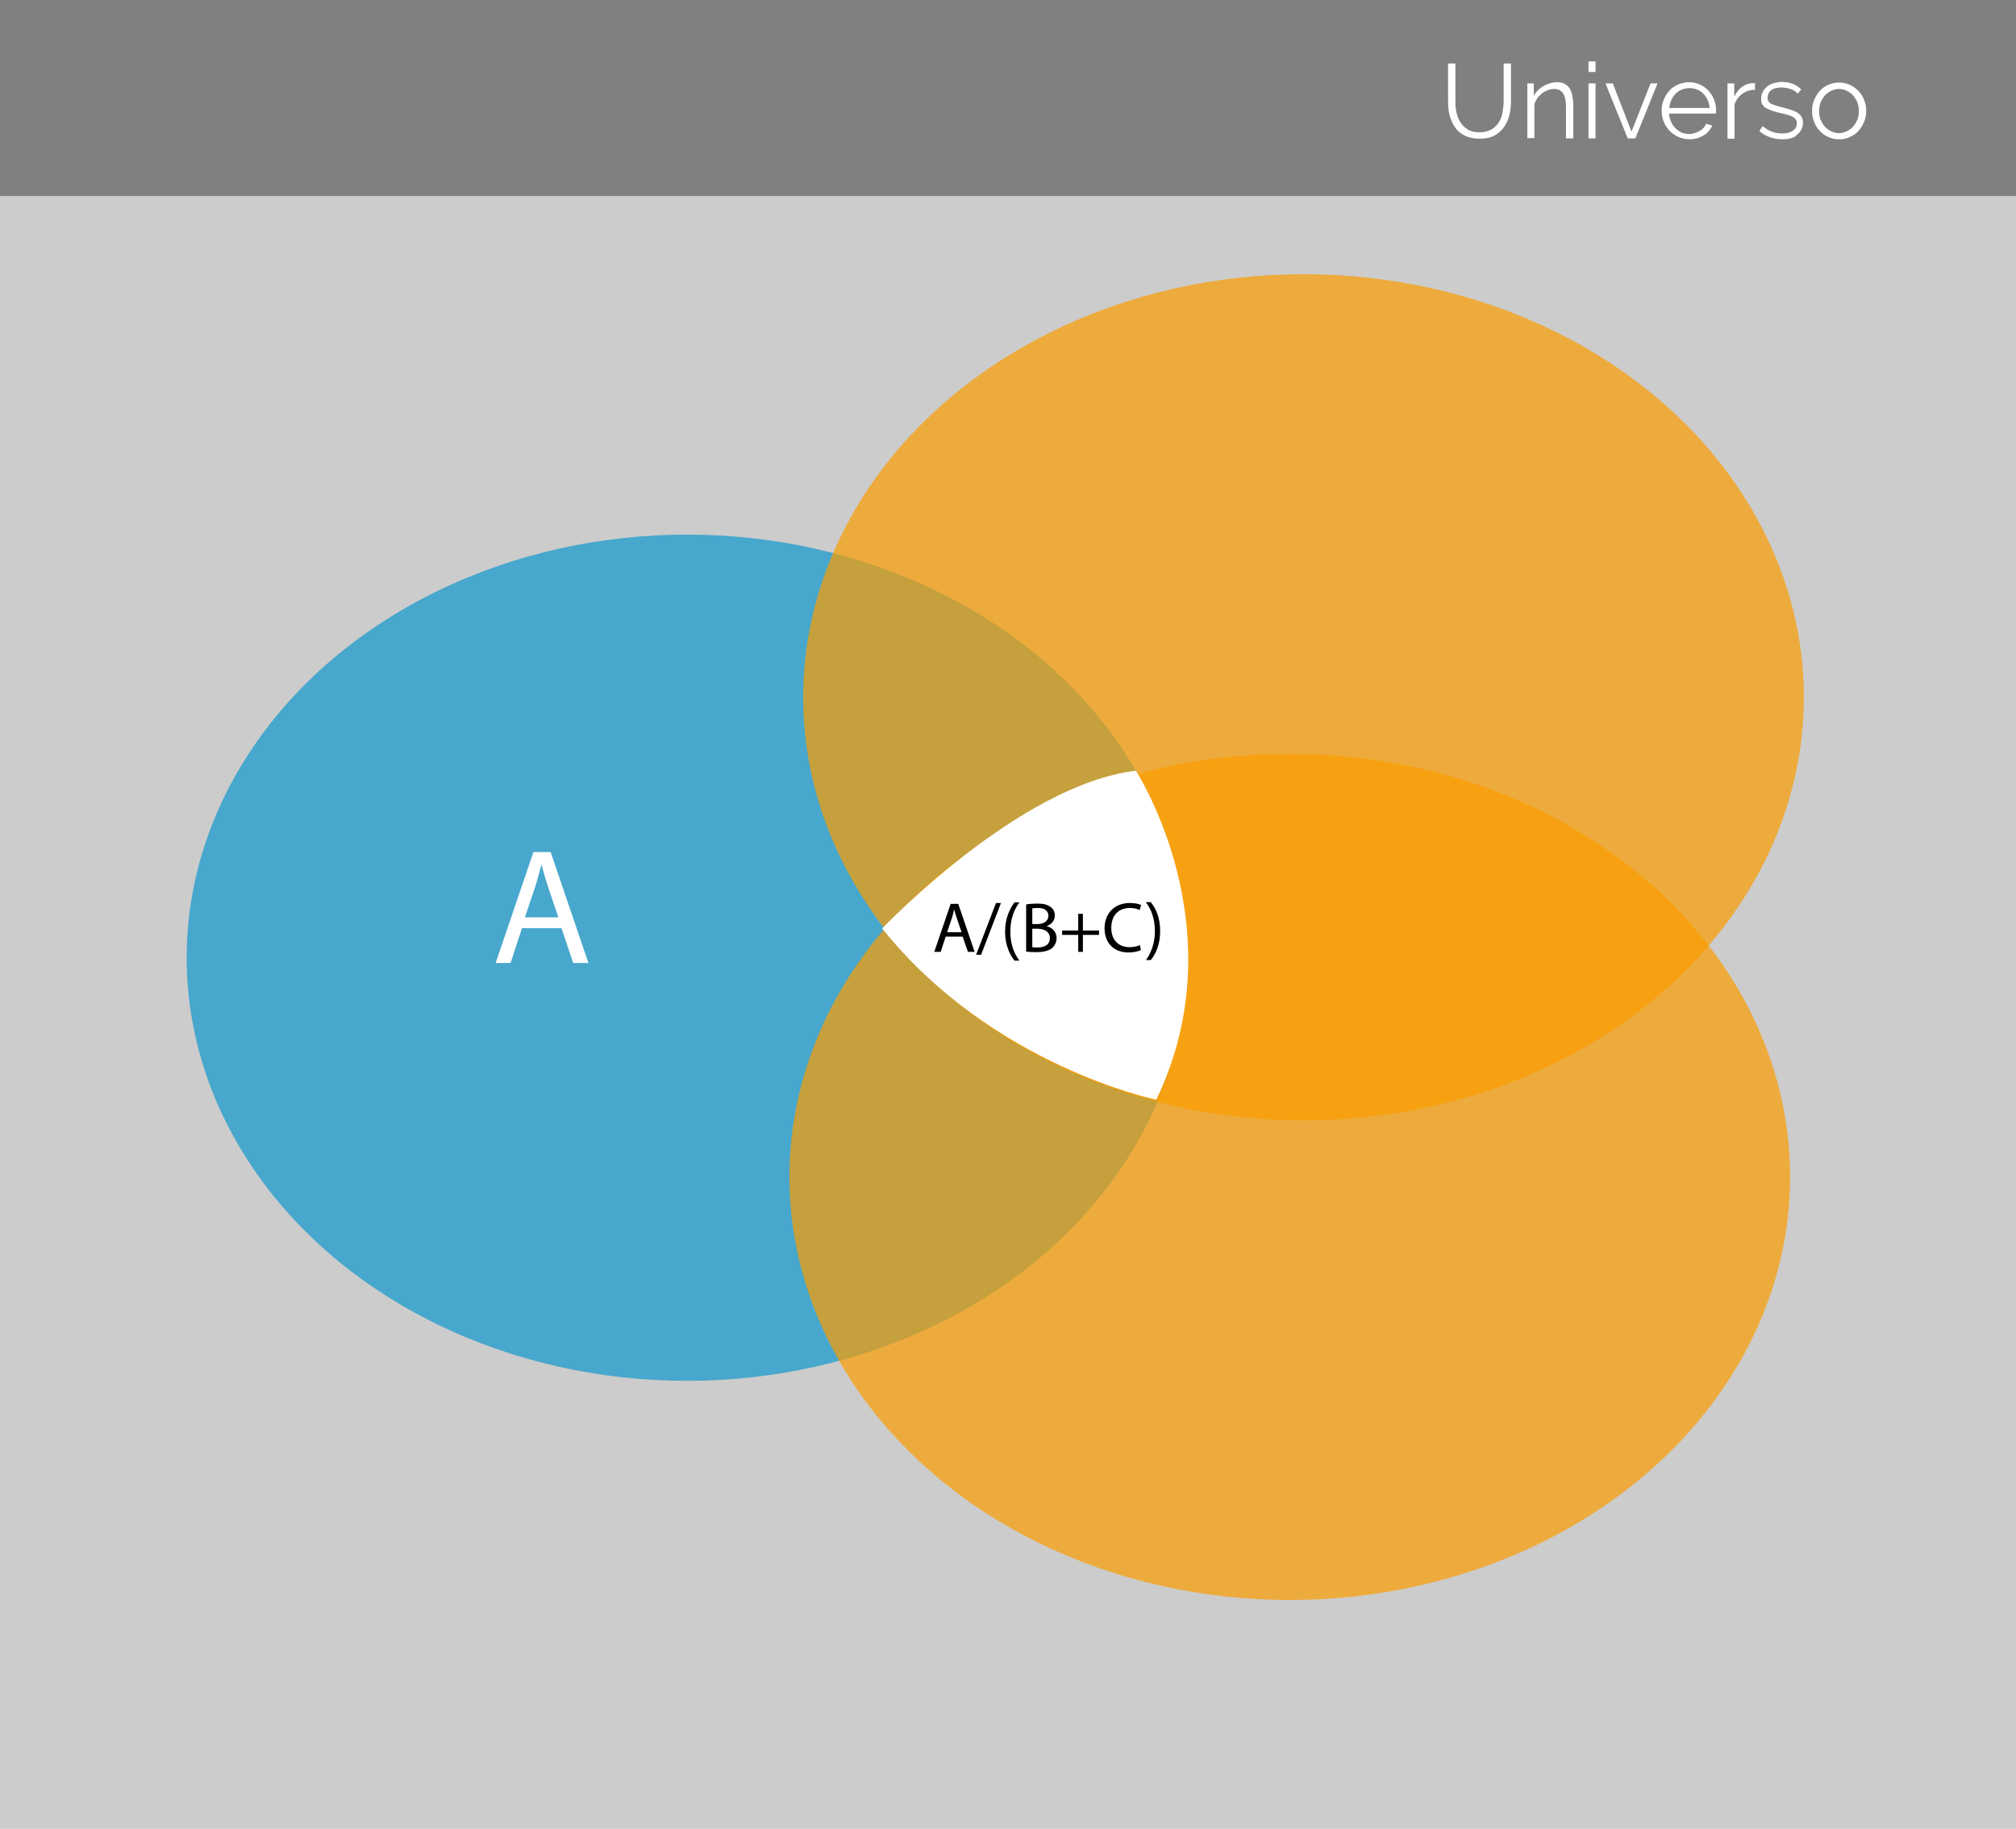 <?xml version="1.0" encoding="utf-8"?>
<!-- Generator: Adobe Illustrator 21.0.0, SVG Export Plug-In . SVG Version: 6.00 Build 0)  -->
<svg version="1.1" xmlns="http://www.w3.org/2000/svg" xmlns:xlink="http://www.w3.org/1999/xlink" x="0px" y="0px"
	 viewBox="0 0 689 625" style="enable-background:new 0 0 689 625;" xml:space="preserve">
<style type="text/css">
	.st0{fill:#CCCCCC;}
	.st1{fill:#808080;}
	.st2{opacity:0.7;}
	.st3{fill:#1097CC;}
	.st4{fill:#FB9D00;}
	.st5{fill:#FFFFFF;}
</style>
<g id="Capa_2">
	<g>
		<rect class="st0" width="689" height="625"/>
	</g>
	<g>
		<rect class="st1" width="689" height="67"/>
	</g>
</g>
<g id="Capa_1">
	<g class="st2">
		<g>
			<ellipse class="st3" cx="234.8" cy="327.3" rx="171" ry="144.6"/>
		</g>
	</g>
	<g class="st2">
		<g>
			<ellipse class="st4" cx="445.5" cy="238.3" rx="171" ry="144.6"/>
		</g>
	</g>
	<g class="st2">
		<g>
			<ellipse class="st4" cx="440.8" cy="402.2" rx="171" ry="144.6"/>
		</g>
	</g>
	<g>
		<g>
			<path class="st5" d="M178.4,317.2l-3.9,11.9h-5.1l12.9-37.9h5.9l12.9,37.9h-5.2l-4-11.9H178.4z M190.8,313.4l-3.7-10.9
				c-0.8-2.5-1.4-4.7-2-6.9H185c-0.6,2.2-1.2,4.6-1.9,6.9l-3.7,11H190.8z"/>
		</g>
	</g>
	<g>
		<g>
			<path class="st5" d="M301.5,317.3c0,0,46.8-49.2,86.7-53.9c0,0,35.1,53.9,7,112.4C395.2,375.9,339,364.2,301.5,317.3z"/>
		</g>
	</g>
	<g>
		<g>
			<path d="M323.2,320.1l-1.7,5.2h-2.2l5.6-16.4h2.6l5.6,16.4h-2.3l-1.8-5.2H323.2z M328.6,318.5l-1.6-4.7c-0.4-1.1-0.6-2-0.9-3h0
				c-0.2,1-0.5,2-0.8,3l-1.6,4.8H328.6z"/>
		</g>
		<g>
			<path d="M333.6,326.3l6.8-17.7h1.7l-6.8,17.7H333.6z"/>
		</g>
		<g>
			<path d="M348.4,308.4c-1.8,2.4-3.1,5.6-3.1,10c0,4.3,1.3,7.5,3.1,9.9h-1.7c-1.5-2-3.2-5.1-3.2-9.9c0-4.8,1.7-7.9,3.2-10H348.4z"
				/>
		</g>
		<g>
			<path d="M350.7,309.1c0.9-0.2,2.4-0.3,3.9-0.3c2.1,0,3.5,0.4,4.5,1.2c0.9,0.6,1.4,1.6,1.4,2.9c0,1.6-1,3-2.8,3.6v0
				c1.6,0.4,3.4,1.7,3.4,4.1c0,1.4-0.6,2.5-1.4,3.3c-1.1,1-3,1.5-5.7,1.5c-1.5,0-2.6-0.1-3.3-0.2V309.1z M352.8,315.8h1.9
				c2.2,0,3.6-1.2,3.6-2.8c0-1.9-1.5-2.7-3.6-2.7c-1,0-1.5,0.1-1.9,0.1V315.8z M352.8,323.7c0.4,0.1,1,0.1,1.8,0.1
				c2.2,0,4.2-0.8,4.2-3.2c0-2.2-1.9-3.2-4.2-3.2h-1.8V323.7z"/>
		</g>
		<g>
			<path d="M370.1,312.3v5.7h5.5v1.5h-5.5v5.8h-1.6v-5.8H363V318h5.5v-5.7H370.1z"/>
		</g>
		<g>
			<path d="M389.9,324.7c-0.8,0.4-2.3,0.8-4.3,0.8c-4.6,0-8.1-2.9-8.1-8.3c0-5.1,3.5-8.6,8.6-8.6c2,0,3.3,0.4,3.9,0.7l-0.5,1.7
				c-0.8-0.4-1.9-0.7-3.3-0.7c-3.9,0-6.4,2.5-6.4,6.8c0,4,2.3,6.6,6.3,6.6c1.3,0,2.6-0.3,3.5-0.7L389.9,324.7z"/>
		</g>
		<g>
			<path d="M391.6,328.2c1.7-2.4,3.1-5.6,3.1-10c0-4.4-1.3-7.5-3.1-9.9h1.7c1.6,2,3.2,5.1,3.2,9.9c0,4.8-1.6,7.9-3.2,9.9H391.6z"/>
		</g>
	</g>
	<g>
		<path class="st5" d="M505.6,45.2c1.6,0,2.9-0.3,4-0.9c1.1-0.6,1.9-1.4,2.6-2.4c0.6-1,1.1-2.1,1.3-3.4s0.4-2.6,0.4-3.9V21.7h2.5
			v12.9c0,1.7-0.2,3.4-0.6,4.9c-0.4,1.5-1,2.9-1.9,4.1c-0.9,1.2-2,2.1-3.3,2.8c-1.4,0.7-3,1-5,1c-2,0-3.7-0.4-5.1-1.1
			c-1.4-0.7-2.5-1.7-3.3-2.9c-0.8-1.2-1.4-2.6-1.8-4.1c-0.4-1.5-0.5-3.1-0.5-4.8V21.7h2.5v12.9c0,1.3,0.1,2.7,0.4,3.9
			c0.3,1.3,0.7,2.4,1.4,3.4c0.6,1,1.5,1.8,2.5,2.4C502.7,44.9,504,45.2,505.6,45.2z"/>
		<path class="st5" d="M537.6,47.3h-2.4V36.8c0-2.2-0.3-3.9-1-4.9c-0.7-1-1.7-1.5-3-1.5c-0.7,0-1.4,0.1-2.2,0.4
			c-0.7,0.3-1.4,0.6-2,1.1c-0.6,0.5-1.2,1.1-1.6,1.7c-0.5,0.7-0.8,1.4-1,2.1v11.5h-2.4V28.5h2.2v4.2c0.8-1.4,1.9-2.5,3.3-3.3
			c1.4-0.8,3-1.3,4.7-1.3c1,0,1.9,0.2,2.6,0.6c0.7,0.4,1.3,0.9,1.7,1.6c0.4,0.7,0.7,1.5,0.9,2.6c0.2,1,0.3,2.1,0.3,3.3V47.3z"/>
		<path class="st5" d="M542.9,24.6V21h2.4v3.6H542.9z M542.9,47.3V28.5h2.4v18.8H542.9z"/>
		<path class="st5" d="M556.3,47.3l-7.6-18.8h2.5l6.4,16.5l6.5-16.5h2.4l-7.6,18.8H556.3z"/>
		<path class="st5" d="M577.4,47.6c-1.4,0-2.6-0.3-3.8-0.8c-1.1-0.5-2.1-1.2-3-2.1c-0.8-0.9-1.5-1.9-2-3.1c-0.5-1.2-0.7-2.4-0.7-3.8
			c0-1.3,0.2-2.6,0.7-3.7c0.5-1.2,1.1-2.2,1.9-3.1s1.8-1.6,3-2.1c1.2-0.5,2.4-0.8,3.7-0.8c1.4,0,2.6,0.3,3.8,0.8
			c1.1,0.5,2.1,1.2,2.9,2.1c0.8,0.9,1.5,1.9,1.9,3.1c0.5,1.2,0.7,2.4,0.7,3.7c0,0.2,0,0.4,0,0.6c0,0.2,0,0.3,0,0.4h-16.1
			c0.1,1,0.3,1.9,0.7,2.8c0.4,0.9,0.9,1.6,1.5,2.2c0.6,0.6,1.3,1.1,2.1,1.5c0.8,0.3,1.7,0.5,2.6,0.5c0.6,0,1.2-0.1,1.8-0.3
			c0.6-0.2,1.2-0.4,1.7-0.7c0.5-0.3,1-0.6,1.4-1.1c0.4-0.4,0.7-0.9,0.9-1.4l2.1,0.6c-0.3,0.7-0.7,1.3-1.2,1.9
			c-0.5,0.6-1.1,1.1-1.8,1.5c-0.7,0.4-1.5,0.7-2.3,1C579.1,47.5,578.3,47.6,577.4,47.6z M584.3,36.9c-0.1-1-0.3-1.9-0.7-2.8
			c-0.4-0.8-0.9-1.5-1.5-2.1c-0.6-0.6-1.3-1.1-2.1-1.4c-0.8-0.3-1.7-0.5-2.6-0.5s-1.8,0.2-2.6,0.5c-0.8,0.3-1.5,0.8-2.1,1.4
			c-0.6,0.6-1.1,1.3-1.5,2.2c-0.4,0.8-0.6,1.8-0.7,2.7H584.3z"/>
		<path class="st5" d="M599.7,30.7c-1.7,0-3.1,0.5-4.3,1.4c-1.2,0.9-2.1,2.1-2.6,3.6v11.7h-2.4V28.5h2.3V33c0.7-1.4,1.6-2.6,2.8-3.4
			c1.2-0.8,2.4-1.2,3.8-1.2c0.2,0,0.3,0,0.5,0V30.7z"/>
		<path class="st5" d="M609.2,47.6c-1.5,0-2.9-0.2-4.3-0.7c-1.4-0.5-2.6-1.2-3.6-2.1l1.1-1.7c1.1,0.9,2.1,1.5,3.2,1.9
			c1.1,0.4,2.3,0.6,3.5,0.6c1.5,0,2.7-0.3,3.6-0.9c0.9-0.6,1.4-1.5,1.4-2.6c0-0.5-0.1-1-0.4-1.3c-0.2-0.3-0.6-0.7-1.1-0.9
			c-0.5-0.3-1.1-0.5-1.8-0.7c-0.7-0.2-1.5-0.4-2.5-0.6c-1.1-0.3-2-0.5-2.8-0.8c-0.8-0.3-1.4-0.6-2-0.9c-0.5-0.3-0.9-0.8-1.2-1.2
			c-0.3-0.5-0.4-1.1-0.4-1.9c0-0.9,0.2-1.8,0.6-2.5s0.9-1.3,1.5-1.8c0.6-0.5,1.4-0.8,2.2-1.1c0.9-0.2,1.8-0.4,2.7-0.4
			c1.4,0,2.7,0.2,3.9,0.7c1.2,0.5,2.1,1.1,2.8,1.9l-1.2,1.4c-0.7-0.7-1.5-1.3-2.5-1.6s-2-0.5-3.1-0.5c-0.6,0-1.2,0.1-1.8,0.2
			c-0.6,0.1-1,0.3-1.5,0.6s-0.8,0.7-1,1.1c-0.2,0.4-0.4,1-0.4,1.6c0,0.5,0.1,0.9,0.3,1.2s0.4,0.6,0.8,0.8c0.4,0.2,0.9,0.4,1.5,0.6
			c0.6,0.2,1.3,0.4,2.1,0.6c1.2,0.3,2.3,0.6,3.2,0.9s1.7,0.6,2.3,1s1.1,0.9,1.4,1.4c0.3,0.6,0.5,1.2,0.5,2c0,1.7-0.7,3.1-2,4.1
			C613.3,47.1,611.5,47.6,609.2,47.6z"/>
		<path class="st5" d="M628.5,47.6c-1.4,0-2.6-0.3-3.7-0.8c-1.1-0.5-2.1-1.2-2.9-2.1c-0.8-0.9-1.5-1.9-1.9-3.1
			c-0.5-1.2-0.7-2.4-0.7-3.7c0-1.3,0.2-2.6,0.7-3.7c0.5-1.2,1.1-2.2,1.9-3.1c0.8-0.9,1.8-1.6,2.9-2.1c1.1-0.5,2.4-0.8,3.7-0.8
			c1.3,0,2.6,0.3,3.7,0.8c1.1,0.5,2.1,1.2,3,2.1c0.8,0.9,1.5,1.9,1.9,3.1c0.5,1.2,0.7,2.4,0.7,3.7c0,1.3-0.2,2.5-0.7,3.7
			c-0.5,1.2-1.1,2.2-1.9,3.1c-0.8,0.9-1.8,1.6-3,2.1C631.2,47.4,629.9,47.6,628.5,47.6z M621.7,38c0,1.1,0.2,2,0.5,2.9
			c0.4,0.9,0.8,1.7,1.5,2.4c0.6,0.7,1.3,1.2,2.2,1.6c0.8,0.4,1.7,0.6,2.6,0.6c0.9,0,1.8-0.2,2.6-0.6s1.6-0.9,2.2-1.6
			s1.1-1.5,1.5-2.4c0.4-0.9,0.5-1.9,0.5-3c0-1-0.2-2-0.5-2.9c-0.4-0.9-0.9-1.7-1.5-2.4s-1.3-1.2-2.2-1.6s-1.7-0.6-2.6-0.6
			c-0.9,0-1.8,0.2-2.6,0.6c-0.8,0.4-1.5,0.9-2.2,1.6c-0.6,0.7-1.1,1.5-1.5,2.4C621.9,35.9,621.7,36.9,621.7,38z"/>
	</g>
</g>
</svg>
